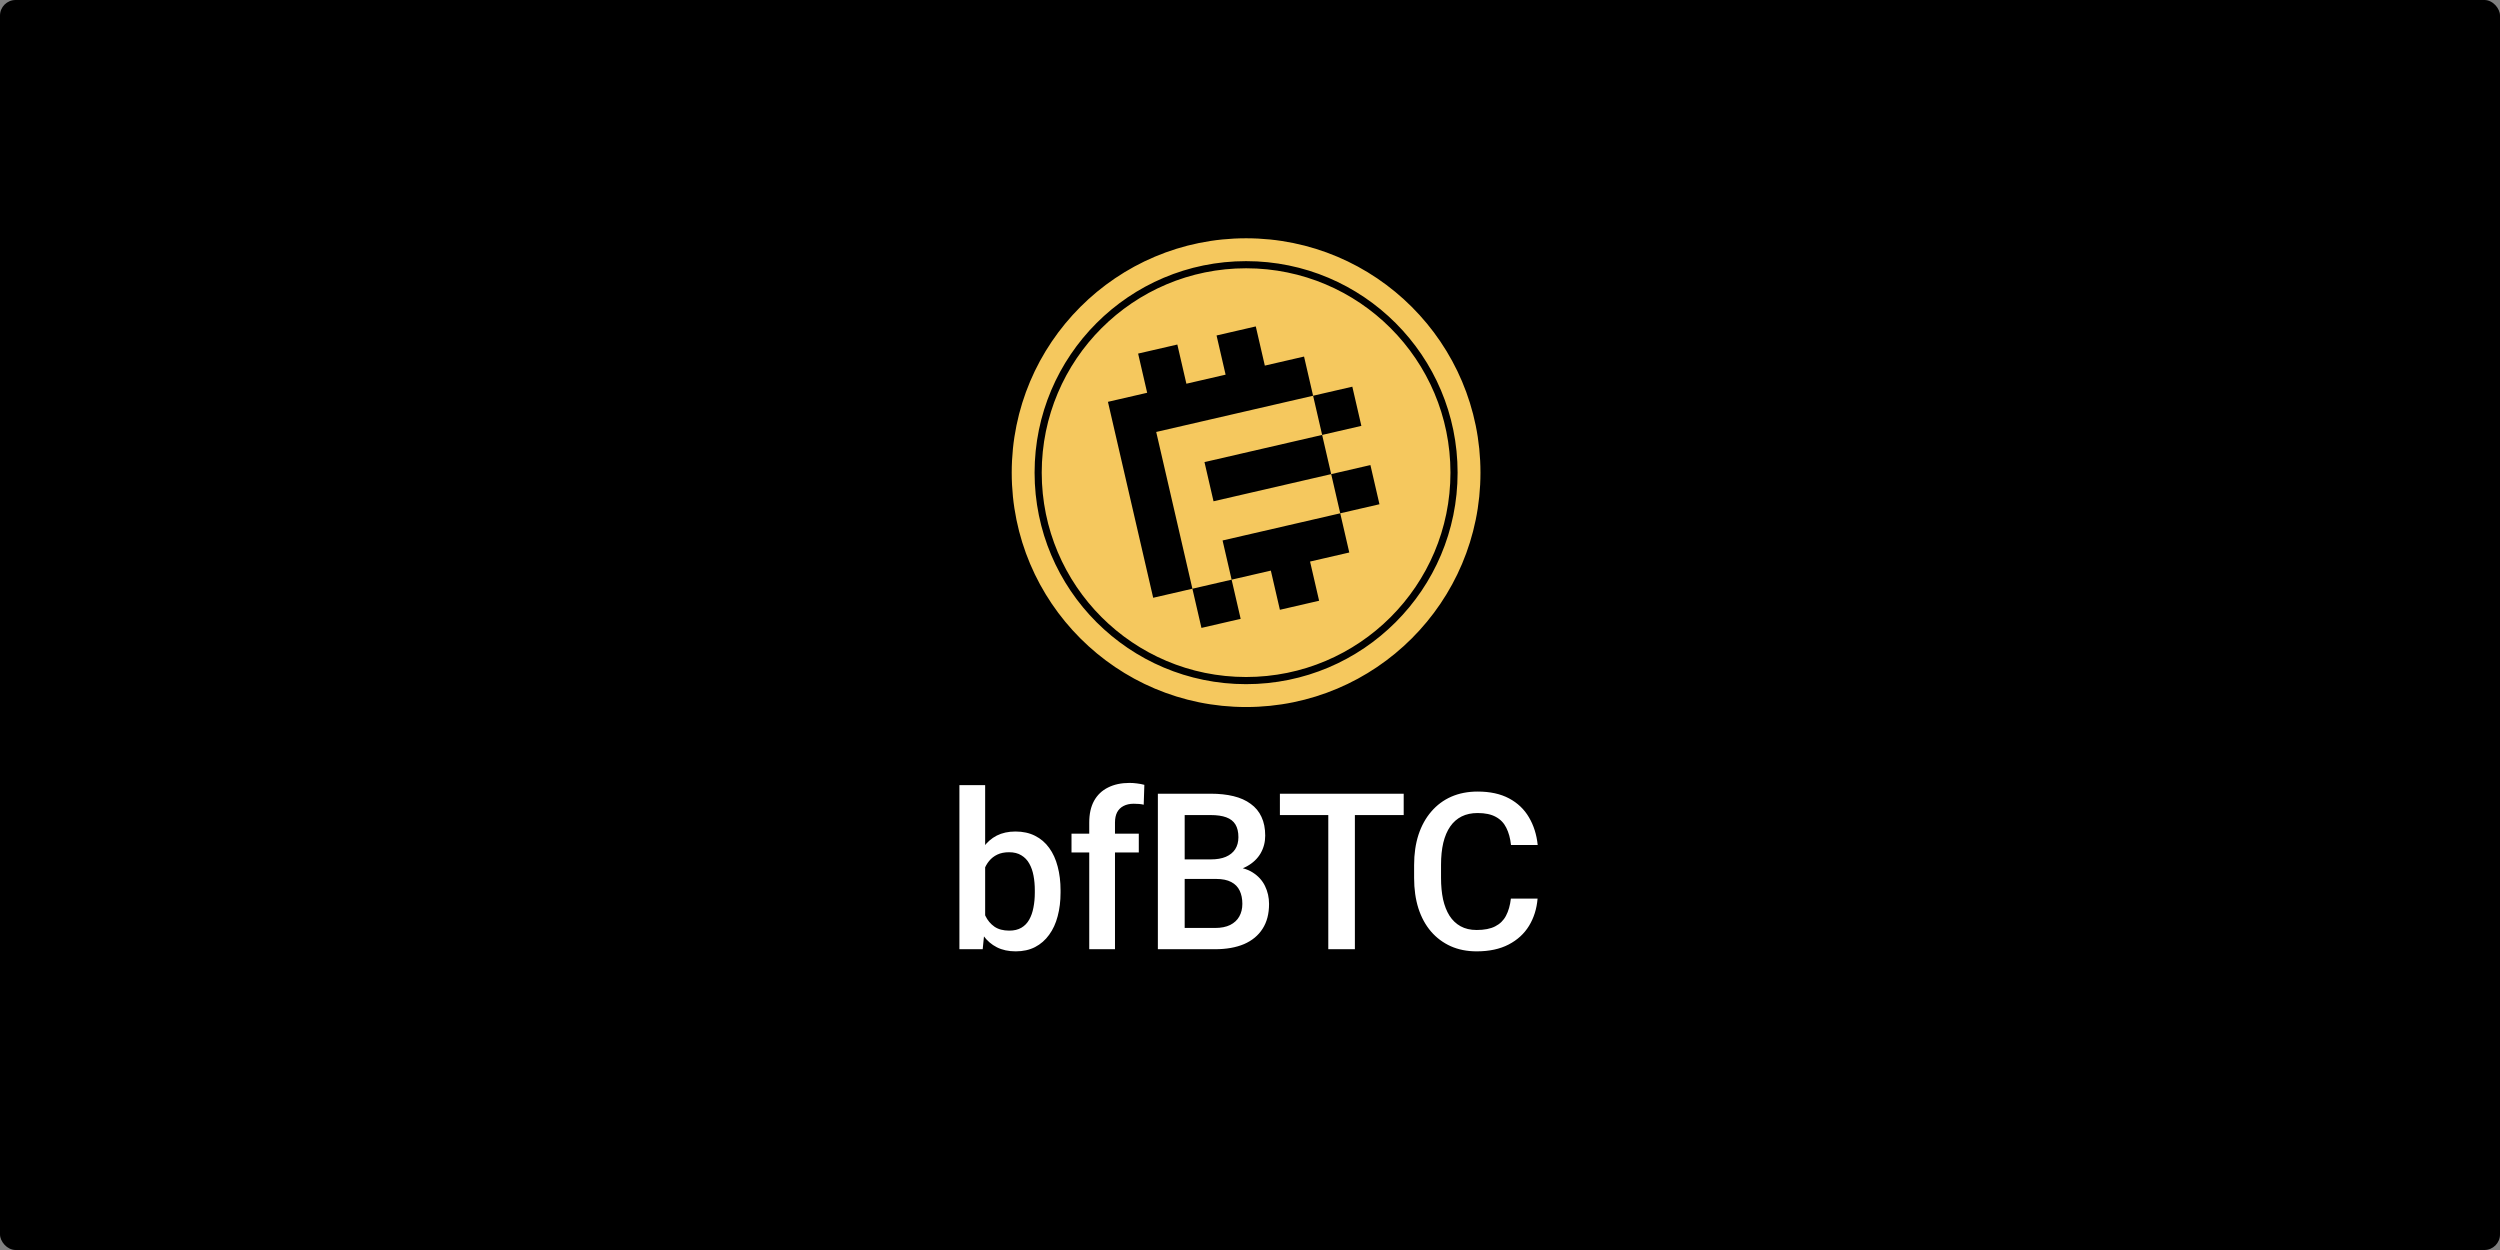 <svg width="320" height="160" viewBox="0 0 320 160" fill="none" xmlns="http://www.w3.org/2000/svg">
<rect x="0" y="0" width="320" height="160" fill="#808080" stroke="none"/>
<rect width="320" height="160" rx="2" fill="black"/>
<path fill-rule="evenodd" clip-rule="evenodd" d="M189.5 60.5C189.5 77.069 176.069 90.5 159.5 90.5C142.931 90.5 129.5 77.069 129.5 60.5C129.5 43.931 142.931 30.5 159.5 30.5C176.069 30.5 189.5 43.931 189.5 60.5ZM159.5 86.657C173.947 86.657 185.658 74.946 185.658 60.499C185.658 46.052 173.947 34.34 159.5 34.34C145.053 34.34 133.341 46.052 133.341 60.499C133.341 74.946 145.053 86.657 159.5 86.657ZM159.5 87.572C174.452 87.572 186.573 75.451 186.573 60.499C186.573 45.547 174.452 33.426 159.5 33.426C144.548 33.426 132.427 45.547 132.427 60.499C132.427 75.451 144.548 87.572 159.5 87.572ZM160.74 41.782L155.719 42.941L156.877 47.957L151.857 49.116L150.699 44.1L145.679 45.259L146.837 50.275L141.816 51.434L142.974 56.45L144.132 61.466L145.29 66.483L146.449 71.499L147.607 76.515L152.627 75.356L153.785 80.372L158.805 79.213L157.647 74.197L162.668 73.038L163.826 78.054L168.846 76.895L167.688 71.879L172.708 70.72L171.55 65.703L176.571 64.544L175.413 59.528L170.392 60.687L169.234 55.671L174.255 54.512L173.097 49.496L168.076 50.655L166.918 45.639L161.898 46.798L160.74 41.782ZM168.076 50.655L169.234 55.671L164.214 56.83L159.194 57.989L154.173 59.148L155.331 64.164L160.352 63.005L165.372 61.846L170.392 60.687L171.55 65.703L166.53 66.862L161.51 68.022L156.489 69.18L157.647 74.197L152.627 75.356L151.469 70.34L150.311 65.323L149.153 60.307L147.995 55.291L153.015 54.132L158.035 52.973L163.056 51.814L168.076 50.655Z" fill="#F5C85E"/>
<path d="M122.804 100.5H126.099V118.342L125.785 121.5H122.804V100.5ZM135.751 113.967V114.254C135.751 115.348 135.628 116.355 135.382 117.275C135.145 118.187 134.781 118.98 134.289 119.654C133.805 120.329 133.204 120.853 132.484 121.227C131.773 121.591 130.948 121.773 130.009 121.773C129.089 121.773 128.287 121.6 127.603 121.254C126.919 120.908 126.345 120.415 125.88 119.777C125.425 119.139 125.055 118.378 124.773 117.494C124.49 116.61 124.29 115.635 124.171 114.568V113.652C124.29 112.577 124.49 111.602 124.773 110.727C125.055 109.842 125.425 109.081 125.88 108.443C126.345 107.796 126.915 107.299 127.589 106.953C128.273 106.607 129.07 106.434 129.982 106.434C130.93 106.434 131.764 106.616 132.484 106.98C133.213 107.345 133.819 107.865 134.302 108.539C134.785 109.204 135.145 109.997 135.382 110.918C135.628 111.839 135.751 112.855 135.751 113.967ZM132.456 114.254V113.967C132.456 113.301 132.402 112.677 132.292 112.094C132.183 111.501 132.001 110.982 131.746 110.535C131.499 110.089 131.162 109.738 130.734 109.482C130.315 109.218 129.79 109.086 129.162 109.086C128.578 109.086 128.077 109.186 127.658 109.387C127.238 109.587 126.887 109.861 126.605 110.207C126.322 110.553 126.099 110.954 125.935 111.41C125.78 111.866 125.675 112.358 125.621 112.887V115.361C125.703 116.045 125.876 116.674 126.14 117.248C126.414 117.813 126.796 118.269 127.289 118.615C127.781 118.952 128.414 119.121 129.189 119.121C129.8 119.121 130.315 118.998 130.734 118.752C131.153 118.506 131.486 118.164 131.732 117.727C131.987 117.28 132.169 116.76 132.279 116.168C132.397 115.576 132.456 114.938 132.456 114.254ZM142.718 121.5H139.423V105.285C139.423 104.182 139.628 103.257 140.038 102.51C140.457 101.753 141.054 101.184 141.829 100.801C142.604 100.409 143.52 100.213 144.577 100.213C144.905 100.213 145.229 100.236 145.548 100.281C145.867 100.318 146.176 100.377 146.477 100.459L146.395 103.002C146.213 102.956 146.012 102.924 145.794 102.906C145.584 102.888 145.356 102.879 145.11 102.879C144.609 102.879 144.176 102.975 143.811 103.166C143.456 103.348 143.182 103.617 142.991 103.973C142.809 104.328 142.718 104.766 142.718 105.285V121.5ZM145.766 106.707V109.113H137.153V106.707H145.766ZM155.672 112.504H150.6L150.572 110.002H155.002C155.749 110.002 156.383 109.893 156.902 109.674C157.431 109.446 157.832 109.122 158.105 108.703C158.379 108.275 158.516 107.76 158.516 107.158C158.516 106.493 158.388 105.951 158.133 105.531C157.878 105.112 157.486 104.807 156.957 104.615C156.438 104.424 155.772 104.328 154.961 104.328H151.639V121.5H148.207V101.594H154.961C156.055 101.594 157.03 101.699 157.887 101.908C158.753 102.118 159.486 102.446 160.088 102.893C160.699 103.33 161.159 103.886 161.469 104.561C161.788 105.235 161.947 106.037 161.947 106.967C161.947 107.787 161.751 108.539 161.359 109.223C160.967 109.897 160.389 110.449 159.623 110.877C158.857 111.305 157.905 111.561 156.766 111.643L155.672 112.504ZM155.521 121.5H149.52L151.064 118.779H155.521C156.296 118.779 156.943 118.652 157.463 118.396C157.982 118.132 158.37 117.772 158.625 117.316C158.889 116.852 159.021 116.309 159.021 115.689C159.021 115.042 158.908 114.482 158.68 114.008C158.452 113.525 158.092 113.156 157.6 112.9C157.107 112.636 156.465 112.504 155.672 112.504H151.816L151.844 110.002H156.861L157.641 110.945C158.734 110.982 159.632 111.223 160.334 111.67C161.045 112.117 161.574 112.695 161.92 113.406C162.266 114.117 162.439 114.883 162.439 115.703C162.439 116.97 162.161 118.032 161.605 118.889C161.059 119.745 160.27 120.397 159.24 120.844C158.21 121.281 156.971 121.5 155.521 121.5ZM173.425 101.594V121.5H170.021V101.594H173.425ZM179.673 101.594V104.328H163.827V101.594H179.673ZM193.393 115.02H196.811C196.702 116.323 196.337 117.485 195.717 118.506C195.098 119.518 194.227 120.315 193.106 120.898C191.985 121.482 190.622 121.773 189.018 121.773C187.788 121.773 186.68 121.555 185.696 121.117C184.711 120.671 183.868 120.042 183.167 119.23C182.465 118.41 181.927 117.421 181.553 116.264C181.189 115.106 181.006 113.812 181.006 112.381V110.727C181.006 109.296 181.193 108.001 181.567 106.844C181.95 105.686 182.497 104.697 183.208 103.877C183.919 103.048 184.771 102.414 185.764 101.977C186.767 101.539 187.892 101.32 189.141 101.32C190.727 101.32 192.067 101.612 193.161 102.195C194.254 102.779 195.102 103.585 195.704 104.615C196.314 105.645 196.688 106.826 196.825 108.156H193.407C193.316 107.299 193.115 106.566 192.805 105.955C192.504 105.344 192.058 104.88 191.465 104.561C190.873 104.232 190.098 104.068 189.141 104.068C188.357 104.068 187.674 104.214 187.09 104.506C186.507 104.798 186.019 105.226 185.628 105.791C185.236 106.356 184.939 107.053 184.739 107.883C184.547 108.703 184.452 109.642 184.452 110.699V112.381C184.452 113.383 184.538 114.295 184.711 115.115C184.894 115.926 185.167 116.624 185.532 117.207C185.905 117.79 186.379 118.242 186.954 118.561C187.528 118.88 188.216 119.039 189.018 119.039C189.993 119.039 190.782 118.884 191.383 118.574C191.994 118.264 192.454 117.813 192.764 117.221C193.083 116.619 193.293 115.885 193.393 115.02Z" fill="white"/>
</svg>
